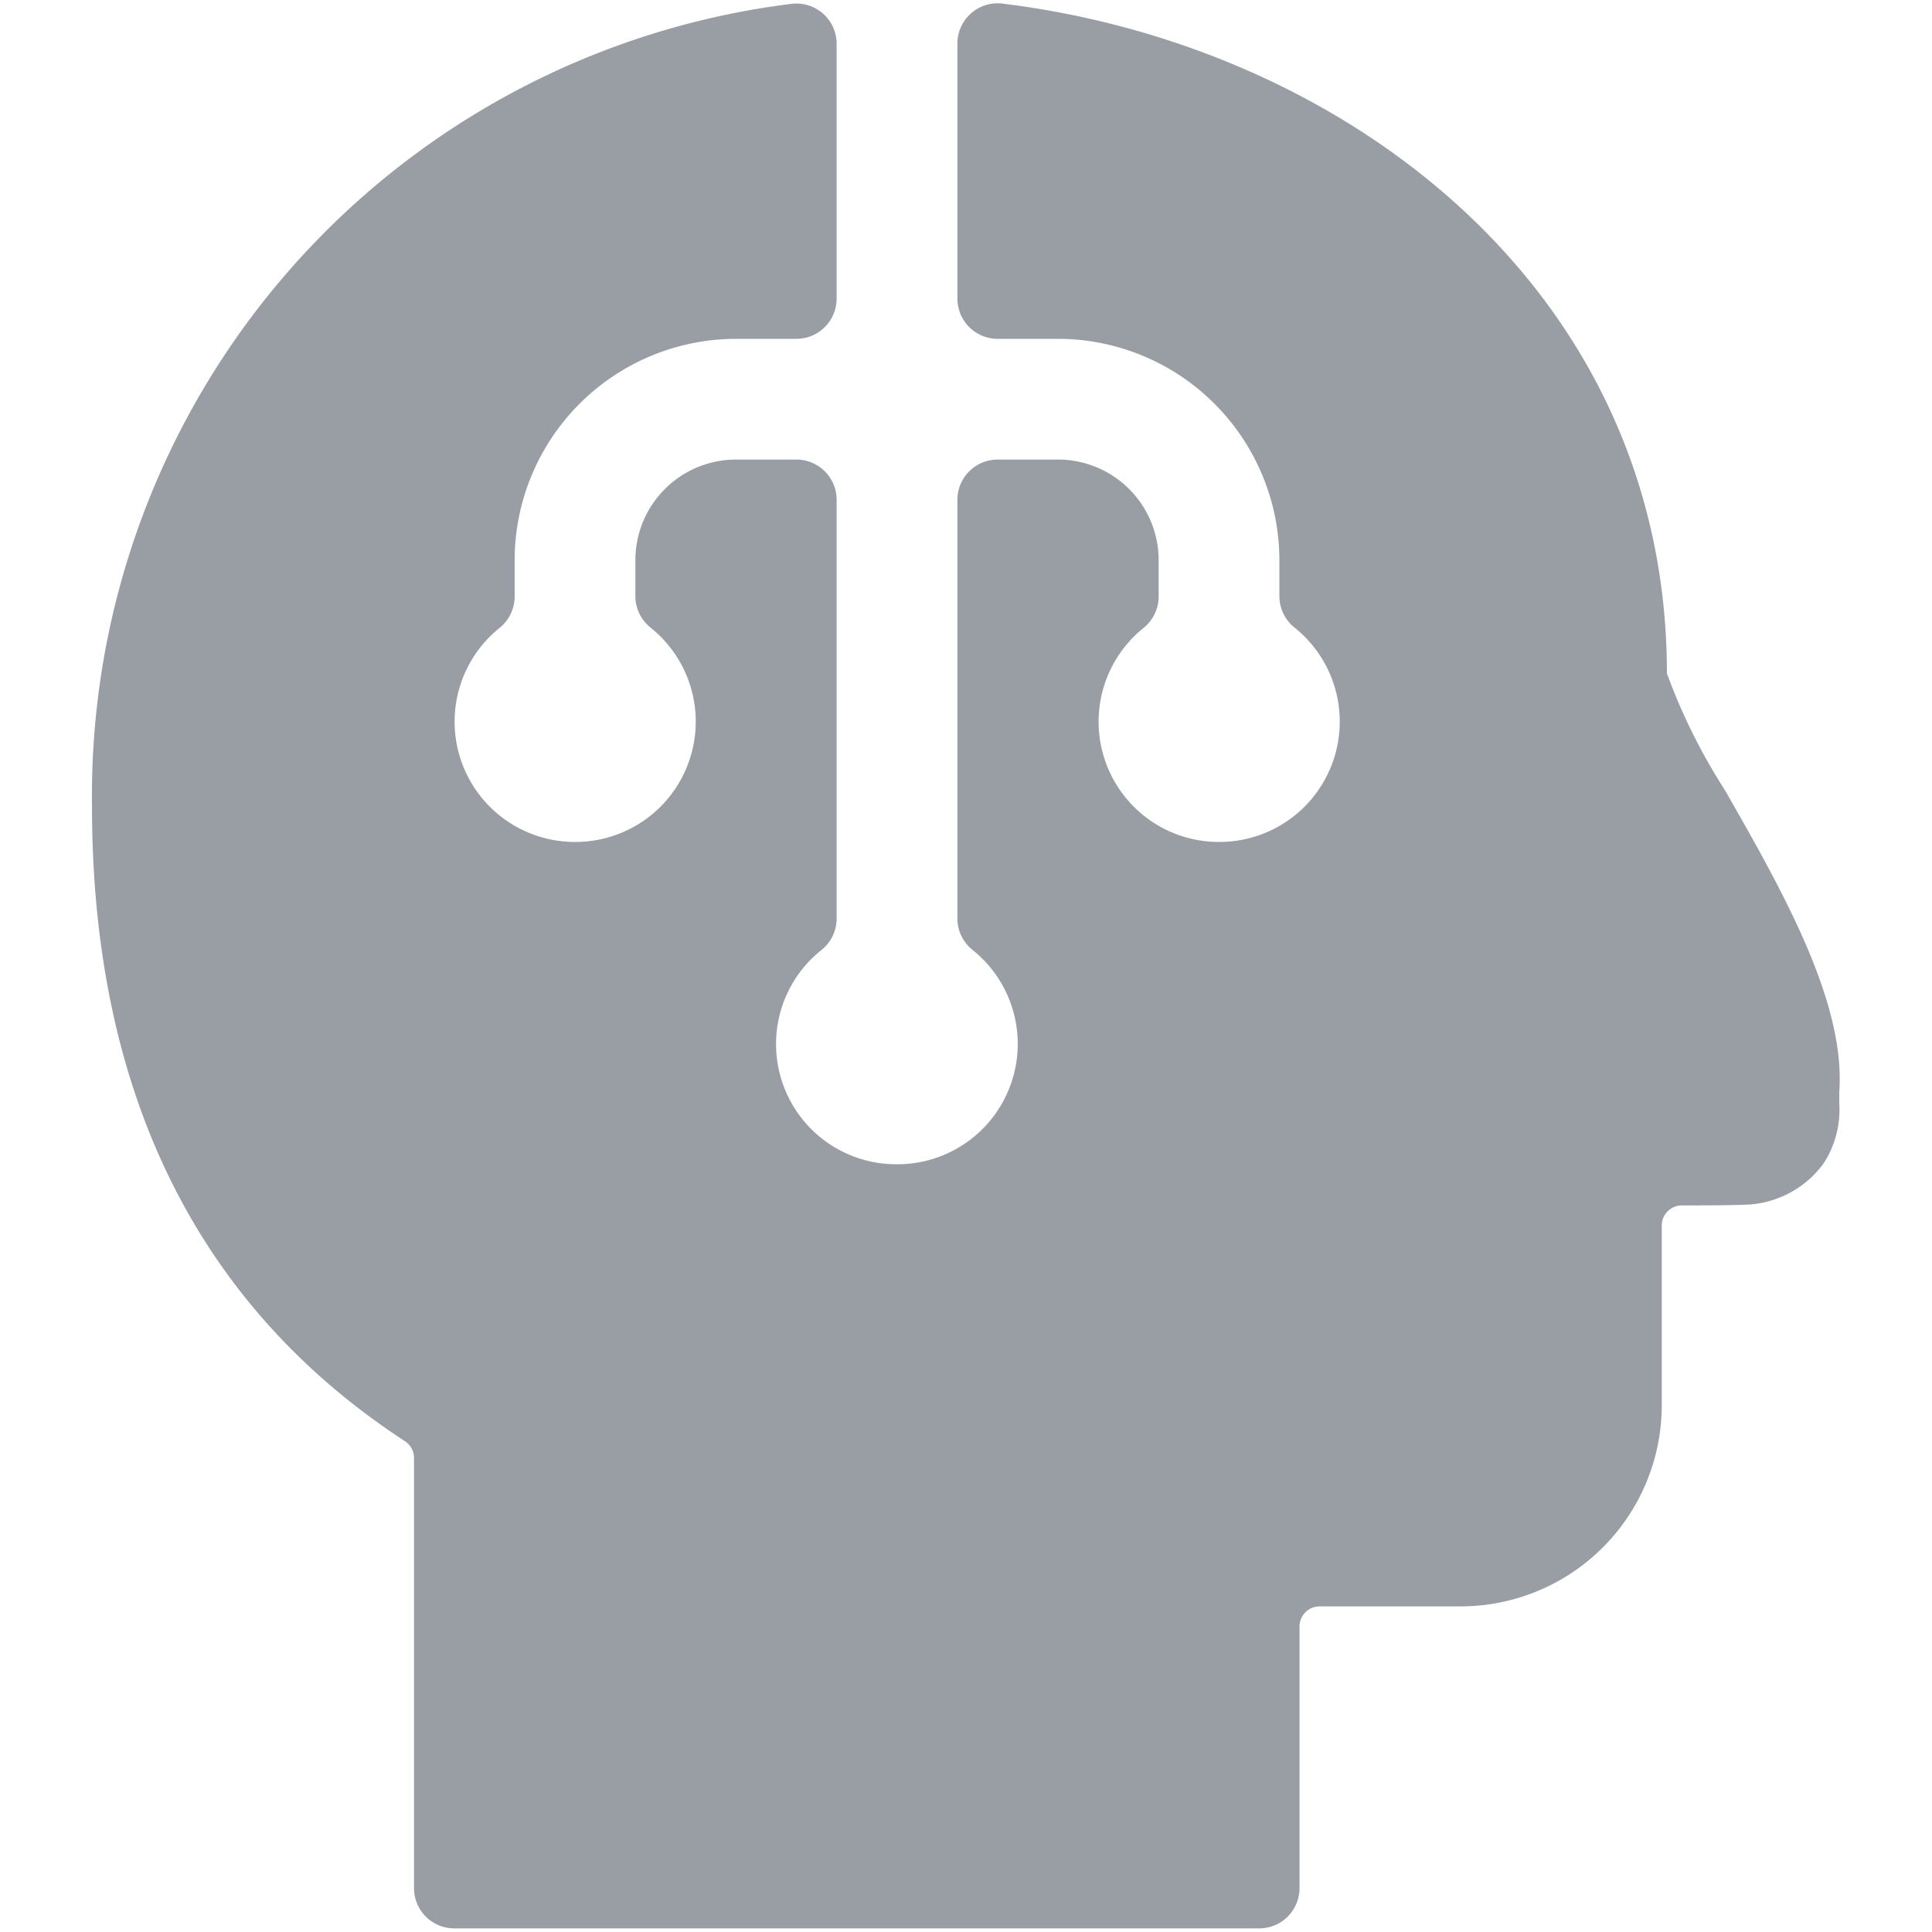<svg xmlns="http://www.w3.org/2000/svg" width="24" height="24" fill="none"><path fill="#999EA5" d="M21.428 9.816a7.3 7.3 0 0 1-.721-1.451c0-4.772-4-7.8-8.252-8.32a.5.5 0 0 0-.562.5v3.164a.5.5 0 0 0 .5.5h.75a2.753 2.753 0 0 1 2.75 2.75v.446a.5.5 0 0 0 .188.391 1.495 1.495 0 0 1-.938 2.663 1.494 1.494 0 0 1-.937-2.659.5.5 0 0 0 .187-.391v-.45a1.25 1.25 0 0 0-1.25-1.25h-.75a.5.5 0 0 0-.5.5v5.2a.5.5 0 0 0 .188.391 1.495 1.495 0 0 1-.938 2.663 1.493 1.493 0 0 1-.937-2.663.5.5 0 0 0 .187-.391v-5.2a.5.5 0 0 0-.5-.5h-.75a1.25 1.25 0 0 0-1.25 1.25v.446a.5.5 0 0 0 .188.391 1.495 1.495 0 0 1-.938 2.663A1.494 1.494 0 0 1 6.206 7.8a.5.5 0 0 0 .187-.391v-.45a2.754 2.754 0 0 1 2.75-2.75h.75a.5.5 0 0 0 .5-.5V.548a.5.5 0 0 0-.563-.5 9.91 9.91 0 0 0-8.687 9.97c0 3.549 1.307 6.2 3.887 7.885a.25.25 0 0 1 .113.209v5.343a.5.5 0 0 0 .5.5h10a.5.5 0 0 0 .5-.5v-3.25a.25.25 0 0 1 .25-.25h1.75a2.5 2.5 0 0 0 2.5-2.5v-2.231a.25.25 0 0 1 .252-.25c.26 0 .547 0 .8-.009a1.25 1.25 0 0 0 .963-.519c.141-.221.208-.482.19-.744v-.137c.083-1.117-.715-2.515-1.42-3.749"/></svg>